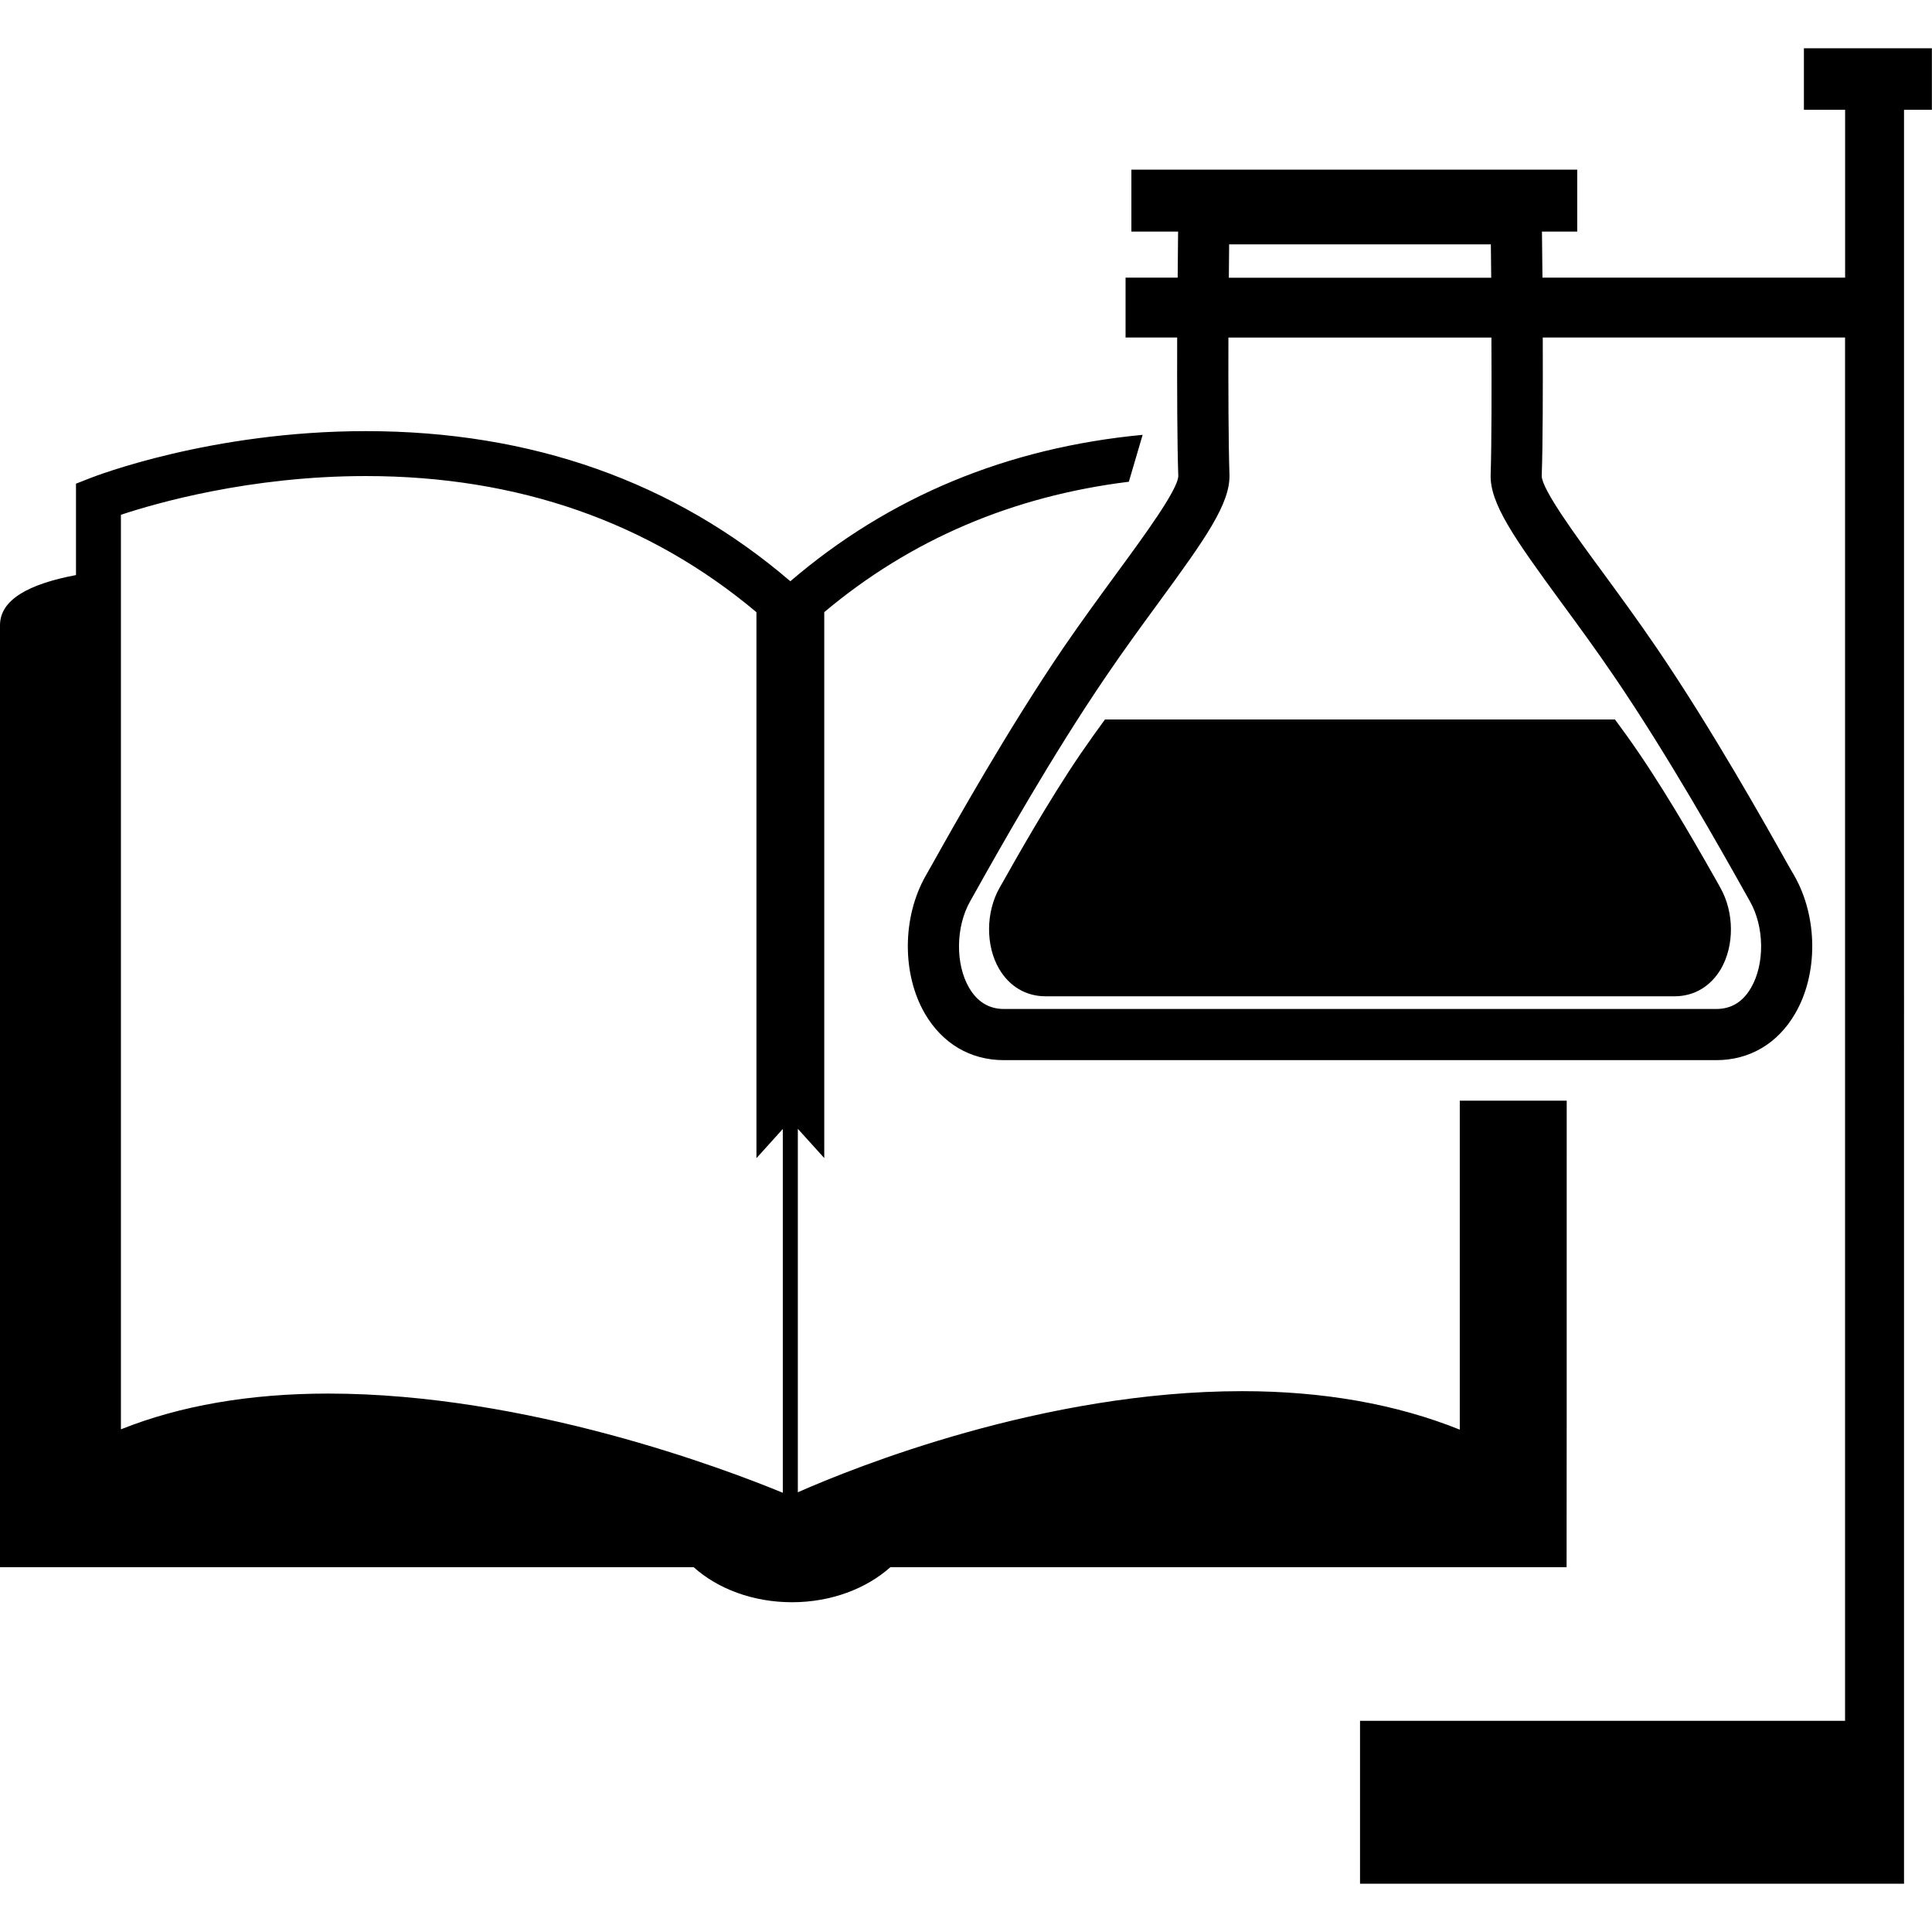 <?xml version="1.0" encoding="iso-8859-1"?>
<!-- Uploaded to: SVG Repo, www.svgrepo.com, Generator: SVG Repo Mixer Tools -->
<!DOCTYPE svg PUBLIC "-//W3C//DTD SVG 1.1//EN" "http://www.w3.org/Graphics/SVG/1.1/DTD/svg11.dtd">
<svg fill="#000000" version="1.1" id="Capa_1" xmlns="http://www.w3.org/2000/svg" xmlns:xlink="http://www.w3.org/1999/xlink" 
	 width="800px" height="800px" viewBox="0 0 31.221 31.221"
	 xml:space="preserve">
<g>
	<g>
		<path d="M25.318,17.787H23.59v5.316c-1.027-0.413-2.208-0.622-3.517-0.622c-3.208,0-6.263,1.229-7.18,1.634v-5.873l0.427,0.472
			V9.892c1.394-1.171,3.043-1.875,4.922-2.107l0.223-0.758c-2.184,0.207-4.095,0.996-5.693,2.366
			c-1.877-1.609-4.184-2.426-6.861-2.426c-2.5,0-4.374,0.728-4.453,0.759l-0.23,0.09v1.477C0.471,9.436,0,9.688,0,10.104
			c0,2.152,0,15.222,0,15.222h11.21c0.388,0.348,0.956,0.566,1.589,0.566c0.634,0,1.202-0.221,1.589-0.566h10.928
			C25.318,25.325,25.318,21.57,25.318,17.787z M12.65,24.123c-0.93-0.383-4.135-1.603-7.346-1.603c-1.268,0-2.392,0.195-3.35,0.578
			V8.319c0.559-0.186,2.082-0.626,3.957-0.626c2.464,0,4.583,0.747,6.313,2.2v8.823l0.426-0.472V24.123z"/>
		<path d="M17.461,12.183c-0.525,0.772-1.033,1.677-1.25,2.062l-0.059,0.103c-0.222,0.395-0.226,0.932-0.006,1.31
			c0.168,0.284,0.434,0.442,0.75,0.442h0.723h2.674h3.371h2.691h0.705c0.316,0,0.582-0.158,0.75-0.442
			c0.219-0.377,0.215-0.915-0.008-1.31l-0.057-0.103c-0.219-0.385-0.727-1.29-1.251-2.062c-0.134-0.198-0.267-0.382-0.396-0.556
			h-8.242C17.729,11.801,17.596,11.986,17.461,12.183z"/>
		<path d="M31.221,0.78h-2.07v0.994h0.666v2.713h-4.891c-0.003-0.313-0.006-0.576-0.008-0.745h0.57v-1h-7.205v1h0.755
			c-0.002,0.169-0.005,0.433-0.007,0.745h-0.842v0.967h0.834c-0.002,0.828,0,1.722,0.018,2.239c-0.006,0.22-0.548,0.96-0.984,1.555
			c-0.272,0.372-0.574,0.783-0.875,1.223c-0.893,1.313-1.757,2.851-2.125,3.509l-0.098,0.173c-0.381,0.671-0.384,1.587-0.013,2.227
			c0.283,0.485,0.736,0.752,1.276,0.752h11.512l0,0c0.539,0,0.994-0.268,1.275-0.752c0.373-0.639,0.369-1.556-0.012-2.227
			l-0.1-0.173c-0.369-0.658-1.231-2.196-2.125-3.509c-0.299-0.44-0.601-0.851-0.873-1.223c-0.438-0.595-0.979-1.335-0.985-1.555
			c0.019-0.517,0.019-1.411,0.017-2.239h4.885v22.354h-7.838v2.633h7.838h0.705h0.248V1.774h0.45V0.78H31.221z M19.863,3.949h4.229
			c0.001,0.147,0.004,0.335,0.006,0.539h-4.24C19.859,4.284,19.861,4.096,19.863,3.949z M24.089,7.667
			c-0.017,0.467,0.382,1.031,1.144,2.072c0.269,0.366,0.563,0.767,0.857,1.2c0.873,1.283,1.725,2.799,2.088,3.447l0.1,0.178
			c0.236,0.413,0.242,1.016,0.018,1.399c-0.132,0.229-0.32,0.342-0.561,0.342H16.223c-0.24,0-0.429-0.114-0.562-0.342
			c-0.225-0.384-0.217-0.988,0.017-1.399l0.1-0.178c0.363-0.648,1.215-2.164,2.089-3.447c0.293-0.433,0.588-0.834,0.855-1.2
			c0.762-1.041,1.161-1.604,1.146-2.072c-0.017-0.501-0.019-1.388-0.017-2.212h4.25C24.105,6.279,24.105,7.165,24.089,7.667z"/>
	</g>
</g>
</svg>